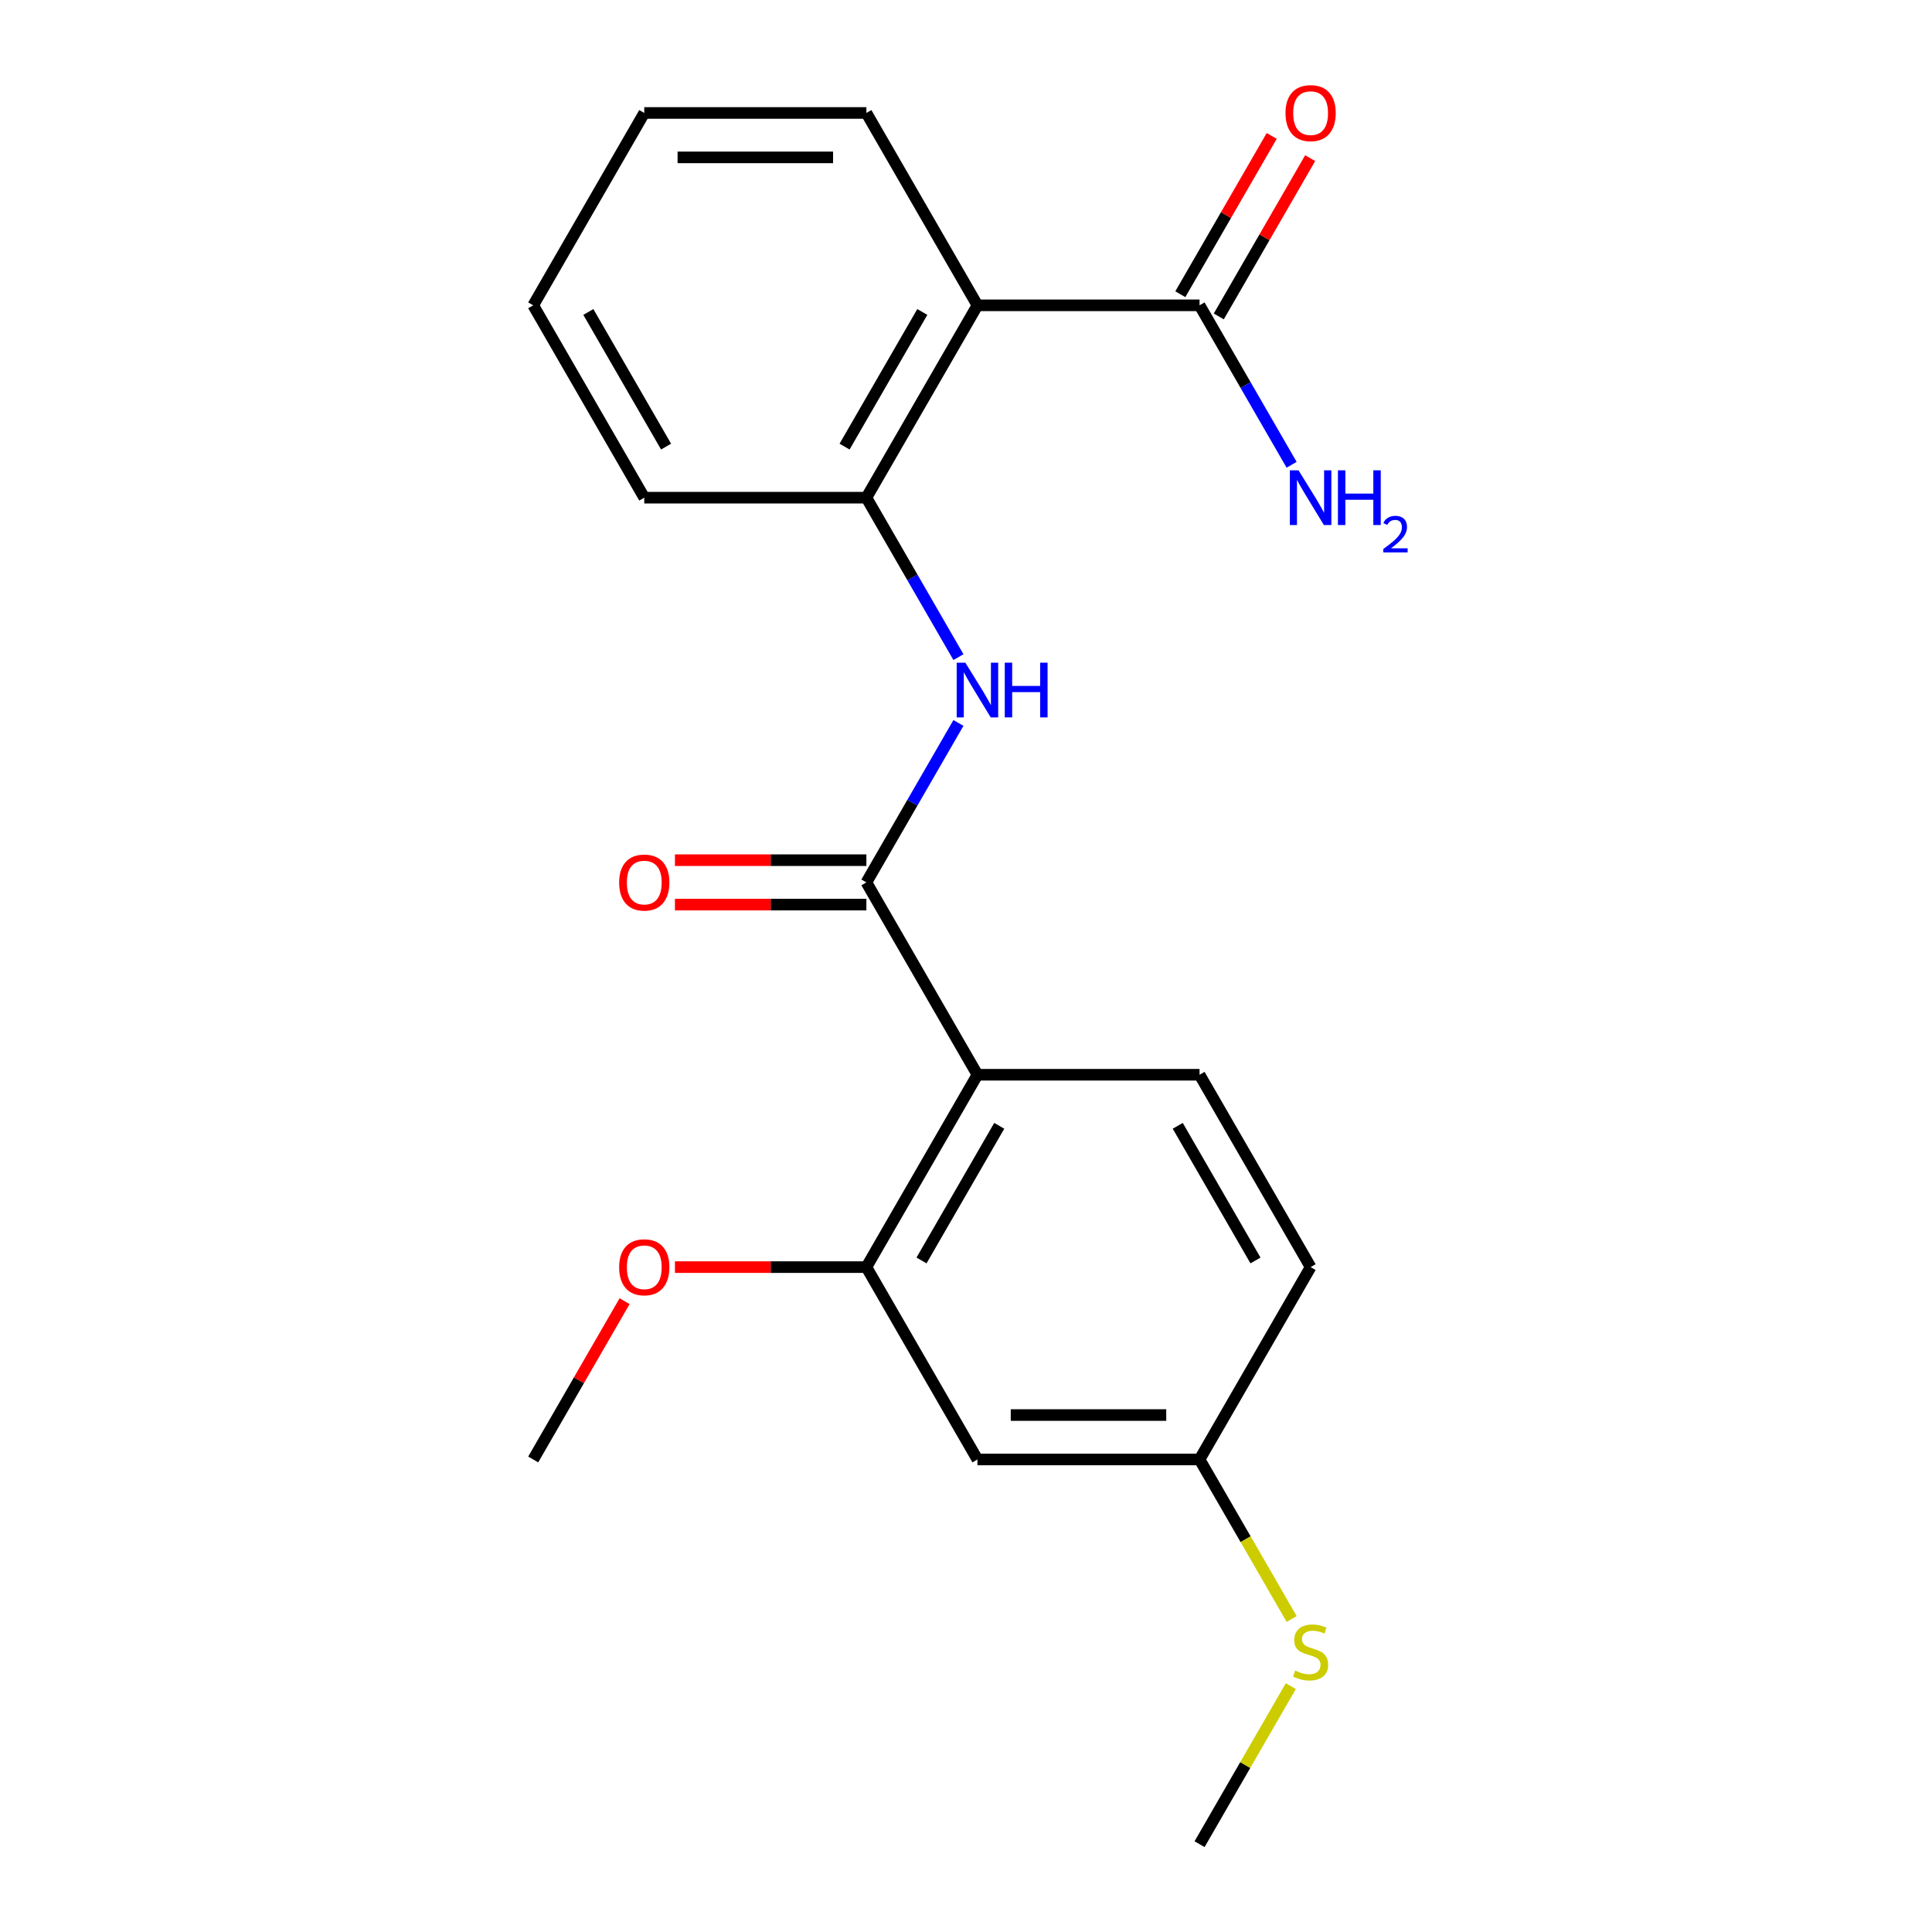 <?xml version='1.0' encoding='iso-8859-1'?>
<svg version='1.1' baseProfile='full'
              xmlns='http://www.w3.org/2000/svg'
                      xmlns:rdkit='http://www.rdkit.org/xml'
                      xmlns:xlink='http://www.w3.org/1999/xlink'
                  xml:space='preserve'
width='1000px' height='1000px' viewBox='0 0 1000 1000'>
<!-- END OF HEADER -->
<rect style='opacity:1.0;fill:#FFFFFF;stroke:none' width='1000' height='1000' x='0' y='0'> </rect>
<path class='bond-0' d='M 505.922,556.29 L 448.439,456.726' style='fill:none;fill-rule:evenodd;stroke:#000000;stroke-width:6px;stroke-linecap:butt;stroke-linejoin:miter;stroke-opacity:1' />
<path class='bond-4' d='M 505.922,556.29 L 448.439,655.854' style='fill:none;fill-rule:evenodd;stroke:#000000;stroke-width:6px;stroke-linecap:butt;stroke-linejoin:miter;stroke-opacity:1' />
<path class='bond-4' d='M 517.213,582.721 L 476.974,652.416' style='fill:none;fill-rule:evenodd;stroke:#000000;stroke-width:6px;stroke-linecap:butt;stroke-linejoin:miter;stroke-opacity:1' />
<path class='bond-6' d='M 505.922,556.29 L 620.889,556.29' style='fill:none;fill-rule:evenodd;stroke:#000000;stroke-width:6px;stroke-linecap:butt;stroke-linejoin:miter;stroke-opacity:1' />
<path class='bond-2' d='M 448.439,456.726 L 472.263,415.461' style='fill:none;fill-rule:evenodd;stroke:#000000;stroke-width:6px;stroke-linecap:butt;stroke-linejoin:miter;stroke-opacity:1' />
<path class='bond-2' d='M 472.263,415.461 L 496.088,374.196' style='fill:none;fill-rule:evenodd;stroke:#0000FF;stroke-width:6px;stroke-linecap:butt;stroke-linejoin:miter;stroke-opacity:1' />
<path class='bond-8' d='M 448.439,445.229 L 398.893,445.229' style='fill:none;fill-rule:evenodd;stroke:#000000;stroke-width:6px;stroke-linecap:butt;stroke-linejoin:miter;stroke-opacity:1' />
<path class='bond-8' d='M 398.893,445.229 L 349.347,445.229' style='fill:none;fill-rule:evenodd;stroke:#FF0000;stroke-width:6px;stroke-linecap:butt;stroke-linejoin:miter;stroke-opacity:1' />
<path class='bond-8' d='M 448.439,468.222 L 398.893,468.222' style='fill:none;fill-rule:evenodd;stroke:#000000;stroke-width:6px;stroke-linecap:butt;stroke-linejoin:miter;stroke-opacity:1' />
<path class='bond-8' d='M 398.893,468.222 L 349.347,468.222' style='fill:none;fill-rule:evenodd;stroke:#FF0000;stroke-width:6px;stroke-linecap:butt;stroke-linejoin:miter;stroke-opacity:1' />
<path class='bond-1' d='M 505.922,158.034 L 448.439,257.598' style='fill:none;fill-rule:evenodd;stroke:#000000;stroke-width:6px;stroke-linecap:butt;stroke-linejoin:miter;stroke-opacity:1' />
<path class='bond-1' d='M 477.387,161.472 L 437.149,231.167' style='fill:none;fill-rule:evenodd;stroke:#000000;stroke-width:6px;stroke-linecap:butt;stroke-linejoin:miter;stroke-opacity:1' />
<path class='bond-5' d='M 505.922,158.034 L 620.889,158.034' style='fill:none;fill-rule:evenodd;stroke:#000000;stroke-width:6px;stroke-linecap:butt;stroke-linejoin:miter;stroke-opacity:1' />
<path class='bond-15' d='M 505.922,158.034 L 448.439,58.47' style='fill:none;fill-rule:evenodd;stroke:#000000;stroke-width:6px;stroke-linecap:butt;stroke-linejoin:miter;stroke-opacity:1' />
<path class='bond-3' d='M 496.088,340.128 L 472.263,298.863' style='fill:none;fill-rule:evenodd;stroke:#0000FF;stroke-width:6px;stroke-linecap:butt;stroke-linejoin:miter;stroke-opacity:1' />
<path class='bond-3' d='M 472.263,298.863 L 448.439,257.598' style='fill:none;fill-rule:evenodd;stroke:#000000;stroke-width:6px;stroke-linecap:butt;stroke-linejoin:miter;stroke-opacity:1' />
<path class='bond-16' d='M 448.439,257.598 L 333.472,257.598' style='fill:none;fill-rule:evenodd;stroke:#000000;stroke-width:6px;stroke-linecap:butt;stroke-linejoin:miter;stroke-opacity:1' />
<path class='bond-7' d='M 448.439,655.854 L 505.922,755.418' style='fill:none;fill-rule:evenodd;stroke:#000000;stroke-width:6px;stroke-linecap:butt;stroke-linejoin:miter;stroke-opacity:1' />
<path class='bond-13' d='M 448.439,655.854 L 398.893,655.854' style='fill:none;fill-rule:evenodd;stroke:#000000;stroke-width:6px;stroke-linecap:butt;stroke-linejoin:miter;stroke-opacity:1' />
<path class='bond-13' d='M 398.893,655.854 L 349.347,655.854' style='fill:none;fill-rule:evenodd;stroke:#FF0000;stroke-width:6px;stroke-linecap:butt;stroke-linejoin:miter;stroke-opacity:1' />
<path class='bond-9' d='M 630.845,163.782 L 654.496,122.817' style='fill:none;fill-rule:evenodd;stroke:#000000;stroke-width:6px;stroke-linecap:butt;stroke-linejoin:miter;stroke-opacity:1' />
<path class='bond-9' d='M 654.496,122.817 L 678.147,81.853' style='fill:none;fill-rule:evenodd;stroke:#FF0000;stroke-width:6px;stroke-linecap:butt;stroke-linejoin:miter;stroke-opacity:1' />
<path class='bond-9' d='M 610.932,152.286 L 634.583,111.321' style='fill:none;fill-rule:evenodd;stroke:#000000;stroke-width:6px;stroke-linecap:butt;stroke-linejoin:miter;stroke-opacity:1' />
<path class='bond-9' d='M 634.583,111.321 L 658.235,70.356' style='fill:none;fill-rule:evenodd;stroke:#FF0000;stroke-width:6px;stroke-linecap:butt;stroke-linejoin:miter;stroke-opacity:1' />
<path class='bond-11' d='M 620.889,158.034 L 644.713,199.299' style='fill:none;fill-rule:evenodd;stroke:#000000;stroke-width:6px;stroke-linecap:butt;stroke-linejoin:miter;stroke-opacity:1' />
<path class='bond-11' d='M 644.713,199.299 L 668.537,240.564' style='fill:none;fill-rule:evenodd;stroke:#0000FF;stroke-width:6px;stroke-linecap:butt;stroke-linejoin:miter;stroke-opacity:1' />
<path class='bond-12' d='M 620.889,556.29 L 678.372,655.854' style='fill:none;fill-rule:evenodd;stroke:#000000;stroke-width:6px;stroke-linecap:butt;stroke-linejoin:miter;stroke-opacity:1' />
<path class='bond-12' d='M 609.598,582.721 L 649.837,652.416' style='fill:none;fill-rule:evenodd;stroke:#000000;stroke-width:6px;stroke-linecap:butt;stroke-linejoin:miter;stroke-opacity:1' />
<path class='bond-21' d='M 505.922,755.418 L 620.889,755.418' style='fill:none;fill-rule:evenodd;stroke:#000000;stroke-width:6px;stroke-linecap:butt;stroke-linejoin:miter;stroke-opacity:1' />
<path class='bond-21' d='M 523.167,732.424 L 603.644,732.424' style='fill:none;fill-rule:evenodd;stroke:#000000;stroke-width:6px;stroke-linecap:butt;stroke-linejoin:miter;stroke-opacity:1' />
<path class='bond-10' d='M 620.889,755.418 L 678.372,655.854' style='fill:none;fill-rule:evenodd;stroke:#000000;stroke-width:6px;stroke-linecap:butt;stroke-linejoin:miter;stroke-opacity:1' />
<path class='bond-14' d='M 620.889,755.418 L 644.725,796.702' style='fill:none;fill-rule:evenodd;stroke:#000000;stroke-width:6px;stroke-linecap:butt;stroke-linejoin:miter;stroke-opacity:1' />
<path class='bond-14' d='M 644.725,796.702 L 668.56,837.987' style='fill:none;fill-rule:evenodd;stroke:#CCCC00;stroke-width:6px;stroke-linecap:butt;stroke-linejoin:miter;stroke-opacity:1' />
<path class='bond-18' d='M 323.291,673.488 L 299.64,714.453' style='fill:none;fill-rule:evenodd;stroke:#FF0000;stroke-width:6px;stroke-linecap:butt;stroke-linejoin:miter;stroke-opacity:1' />
<path class='bond-18' d='M 299.64,714.453 L 275.989,755.418' style='fill:none;fill-rule:evenodd;stroke:#000000;stroke-width:6px;stroke-linecap:butt;stroke-linejoin:miter;stroke-opacity:1' />
<path class='bond-17' d='M 668.122,872.736 L 644.505,913.641' style='fill:none;fill-rule:evenodd;stroke:#CCCC00;stroke-width:6px;stroke-linecap:butt;stroke-linejoin:miter;stroke-opacity:1' />
<path class='bond-17' d='M 644.505,913.641 L 620.889,954.545' style='fill:none;fill-rule:evenodd;stroke:#000000;stroke-width:6px;stroke-linecap:butt;stroke-linejoin:miter;stroke-opacity:1' />
<path class='bond-22' d='M 448.439,58.47 L 333.472,58.47' style='fill:none;fill-rule:evenodd;stroke:#000000;stroke-width:6px;stroke-linecap:butt;stroke-linejoin:miter;stroke-opacity:1' />
<path class='bond-22' d='M 431.194,81.463 L 350.717,81.463' style='fill:none;fill-rule:evenodd;stroke:#000000;stroke-width:6px;stroke-linecap:butt;stroke-linejoin:miter;stroke-opacity:1' />
<path class='bond-20' d='M 333.472,257.598 L 275.989,158.034' style='fill:none;fill-rule:evenodd;stroke:#000000;stroke-width:6px;stroke-linecap:butt;stroke-linejoin:miter;stroke-opacity:1' />
<path class='bond-20' d='M 344.763,231.167 L 304.524,161.472' style='fill:none;fill-rule:evenodd;stroke:#000000;stroke-width:6px;stroke-linecap:butt;stroke-linejoin:miter;stroke-opacity:1' />
<path class='bond-19' d='M 333.472,58.47 L 275.989,158.034' style='fill:none;fill-rule:evenodd;stroke:#000000;stroke-width:6px;stroke-linecap:butt;stroke-linejoin:miter;stroke-opacity:1' />
<path  class='atom-3' d='M 499.662 343.002
L 508.942 358.002
Q 509.862 359.482, 511.342 362.162
Q 512.822 364.842, 512.902 365.002
L 512.902 343.002
L 516.662 343.002
L 516.662 371.322
L 512.782 371.322
L 502.822 354.922
Q 501.662 353.002, 500.422 350.802
Q 499.222 348.602, 498.862 347.922
L 498.862 371.322
L 495.182 371.322
L 495.182 343.002
L 499.662 343.002
' fill='#0000FF'/>
<path  class='atom-3' d='M 520.062 343.002
L 523.902 343.002
L 523.902 355.042
L 538.382 355.042
L 538.382 343.002
L 542.222 343.002
L 542.222 371.322
L 538.382 371.322
L 538.382 358.242
L 523.902 358.242
L 523.902 371.322
L 520.062 371.322
L 520.062 343.002
' fill='#0000FF'/>
<path  class='atom-9' d='M 320.472 456.806
Q 320.472 450.006, 323.832 446.206
Q 327.192 442.406, 333.472 442.406
Q 339.752 442.406, 343.112 446.206
Q 346.472 450.006, 346.472 456.806
Q 346.472 463.686, 343.072 467.606
Q 339.672 471.486, 333.472 471.486
Q 327.232 471.486, 323.832 467.606
Q 320.472 463.726, 320.472 456.806
M 333.472 468.286
Q 337.792 468.286, 340.112 465.406
Q 342.472 462.486, 342.472 456.806
Q 342.472 451.246, 340.112 448.446
Q 337.792 445.606, 333.472 445.606
Q 329.152 445.606, 326.792 448.406
Q 324.472 451.206, 324.472 456.806
Q 324.472 462.526, 326.792 465.406
Q 329.152 468.286, 333.472 468.286
' fill='#FF0000'/>
<path  class='atom-10' d='M 665.372 58.55
Q 665.372 51.75, 668.732 47.95
Q 672.092 44.15, 678.372 44.15
Q 684.652 44.15, 688.012 47.95
Q 691.372 51.75, 691.372 58.55
Q 691.372 65.43, 687.972 69.35
Q 684.572 73.23, 678.372 73.23
Q 672.132 73.23, 668.732 69.35
Q 665.372 65.47, 665.372 58.55
M 678.372 70.03
Q 682.692 70.03, 685.012 67.15
Q 687.372 64.23, 687.372 58.55
Q 687.372 52.99, 685.012 50.19
Q 682.692 47.35, 678.372 47.35
Q 674.052 47.35, 671.692 50.15
Q 669.372 52.95, 669.372 58.55
Q 669.372 64.27, 671.692 67.15
Q 674.052 70.03, 678.372 70.03
' fill='#FF0000'/>
<path  class='atom-12' d='M 672.112 243.438
L 681.392 258.438
Q 682.312 259.918, 683.792 262.598
Q 685.272 265.278, 685.352 265.438
L 685.352 243.438
L 689.112 243.438
L 689.112 271.758
L 685.232 271.758
L 675.272 255.358
Q 674.112 253.438, 672.872 251.238
Q 671.672 249.038, 671.312 248.358
L 671.312 271.758
L 667.632 271.758
L 667.632 243.438
L 672.112 243.438
' fill='#0000FF'/>
<path  class='atom-12' d='M 692.512 243.438
L 696.352 243.438
L 696.352 255.478
L 710.832 255.478
L 710.832 243.438
L 714.672 243.438
L 714.672 271.758
L 710.832 271.758
L 710.832 258.678
L 696.352 258.678
L 696.352 271.758
L 692.512 271.758
L 692.512 243.438
' fill='#0000FF'/>
<path  class='atom-12' d='M 716.045 270.764
Q 716.731 268.996, 718.368 268.019
Q 720.005 267.016, 722.275 267.016
Q 725.1 267.016, 726.684 268.547
Q 728.268 270.078, 728.268 272.797
Q 728.268 275.569, 726.209 278.156
Q 724.176 280.744, 719.952 283.806
L 728.585 283.806
L 728.585 285.918
L 715.992 285.918
L 715.992 284.149
Q 719.477 281.668, 721.536 279.82
Q 723.622 277.972, 724.625 276.308
Q 725.628 274.645, 725.628 272.929
Q 725.628 271.134, 724.73 270.131
Q 723.833 269.128, 722.275 269.128
Q 720.77 269.128, 719.767 269.735
Q 718.764 270.342, 718.051 271.688
L 716.045 270.764
' fill='#0000FF'/>
<path  class='atom-14' d='M 320.472 655.934
Q 320.472 649.134, 323.832 645.334
Q 327.192 641.534, 333.472 641.534
Q 339.752 641.534, 343.112 645.334
Q 346.472 649.134, 346.472 655.934
Q 346.472 662.814, 343.072 666.734
Q 339.672 670.614, 333.472 670.614
Q 327.232 670.614, 323.832 666.734
Q 320.472 662.854, 320.472 655.934
M 333.472 667.414
Q 337.792 667.414, 340.112 664.534
Q 342.472 661.614, 342.472 655.934
Q 342.472 650.374, 340.112 647.574
Q 337.792 644.734, 333.472 644.734
Q 329.152 644.734, 326.792 647.534
Q 324.472 650.334, 324.472 655.934
Q 324.472 661.654, 326.792 664.534
Q 329.152 667.414, 333.472 667.414
' fill='#FF0000'/>
<path  class='atom-15' d='M 670.372 864.702
Q 670.692 864.822, 672.012 865.382
Q 673.332 865.942, 674.772 866.302
Q 676.252 866.622, 677.692 866.622
Q 680.372 866.622, 681.932 865.342
Q 683.492 864.022, 683.492 861.742
Q 683.492 860.182, 682.692 859.222
Q 681.932 858.262, 680.732 857.742
Q 679.532 857.222, 677.532 856.622
Q 675.012 855.862, 673.492 855.142
Q 672.012 854.422, 670.932 852.902
Q 669.892 851.382, 669.892 848.822
Q 669.892 845.262, 672.292 843.062
Q 674.732 840.862, 679.532 840.862
Q 682.812 840.862, 686.532 842.422
L 685.612 845.502
Q 682.212 844.102, 679.652 844.102
Q 676.892 844.102, 675.372 845.262
Q 673.852 846.382, 673.892 848.342
Q 673.892 849.862, 674.652 850.782
Q 675.452 851.702, 676.572 852.222
Q 677.732 852.742, 679.652 853.342
Q 682.212 854.142, 683.732 854.942
Q 685.252 855.742, 686.332 857.382
Q 687.452 858.982, 687.452 861.742
Q 687.452 865.662, 684.812 867.782
Q 682.212 869.862, 677.852 869.862
Q 675.332 869.862, 673.412 869.302
Q 671.532 868.782, 669.292 867.862
L 670.372 864.702
' fill='#CCCC00'/>
</svg>
